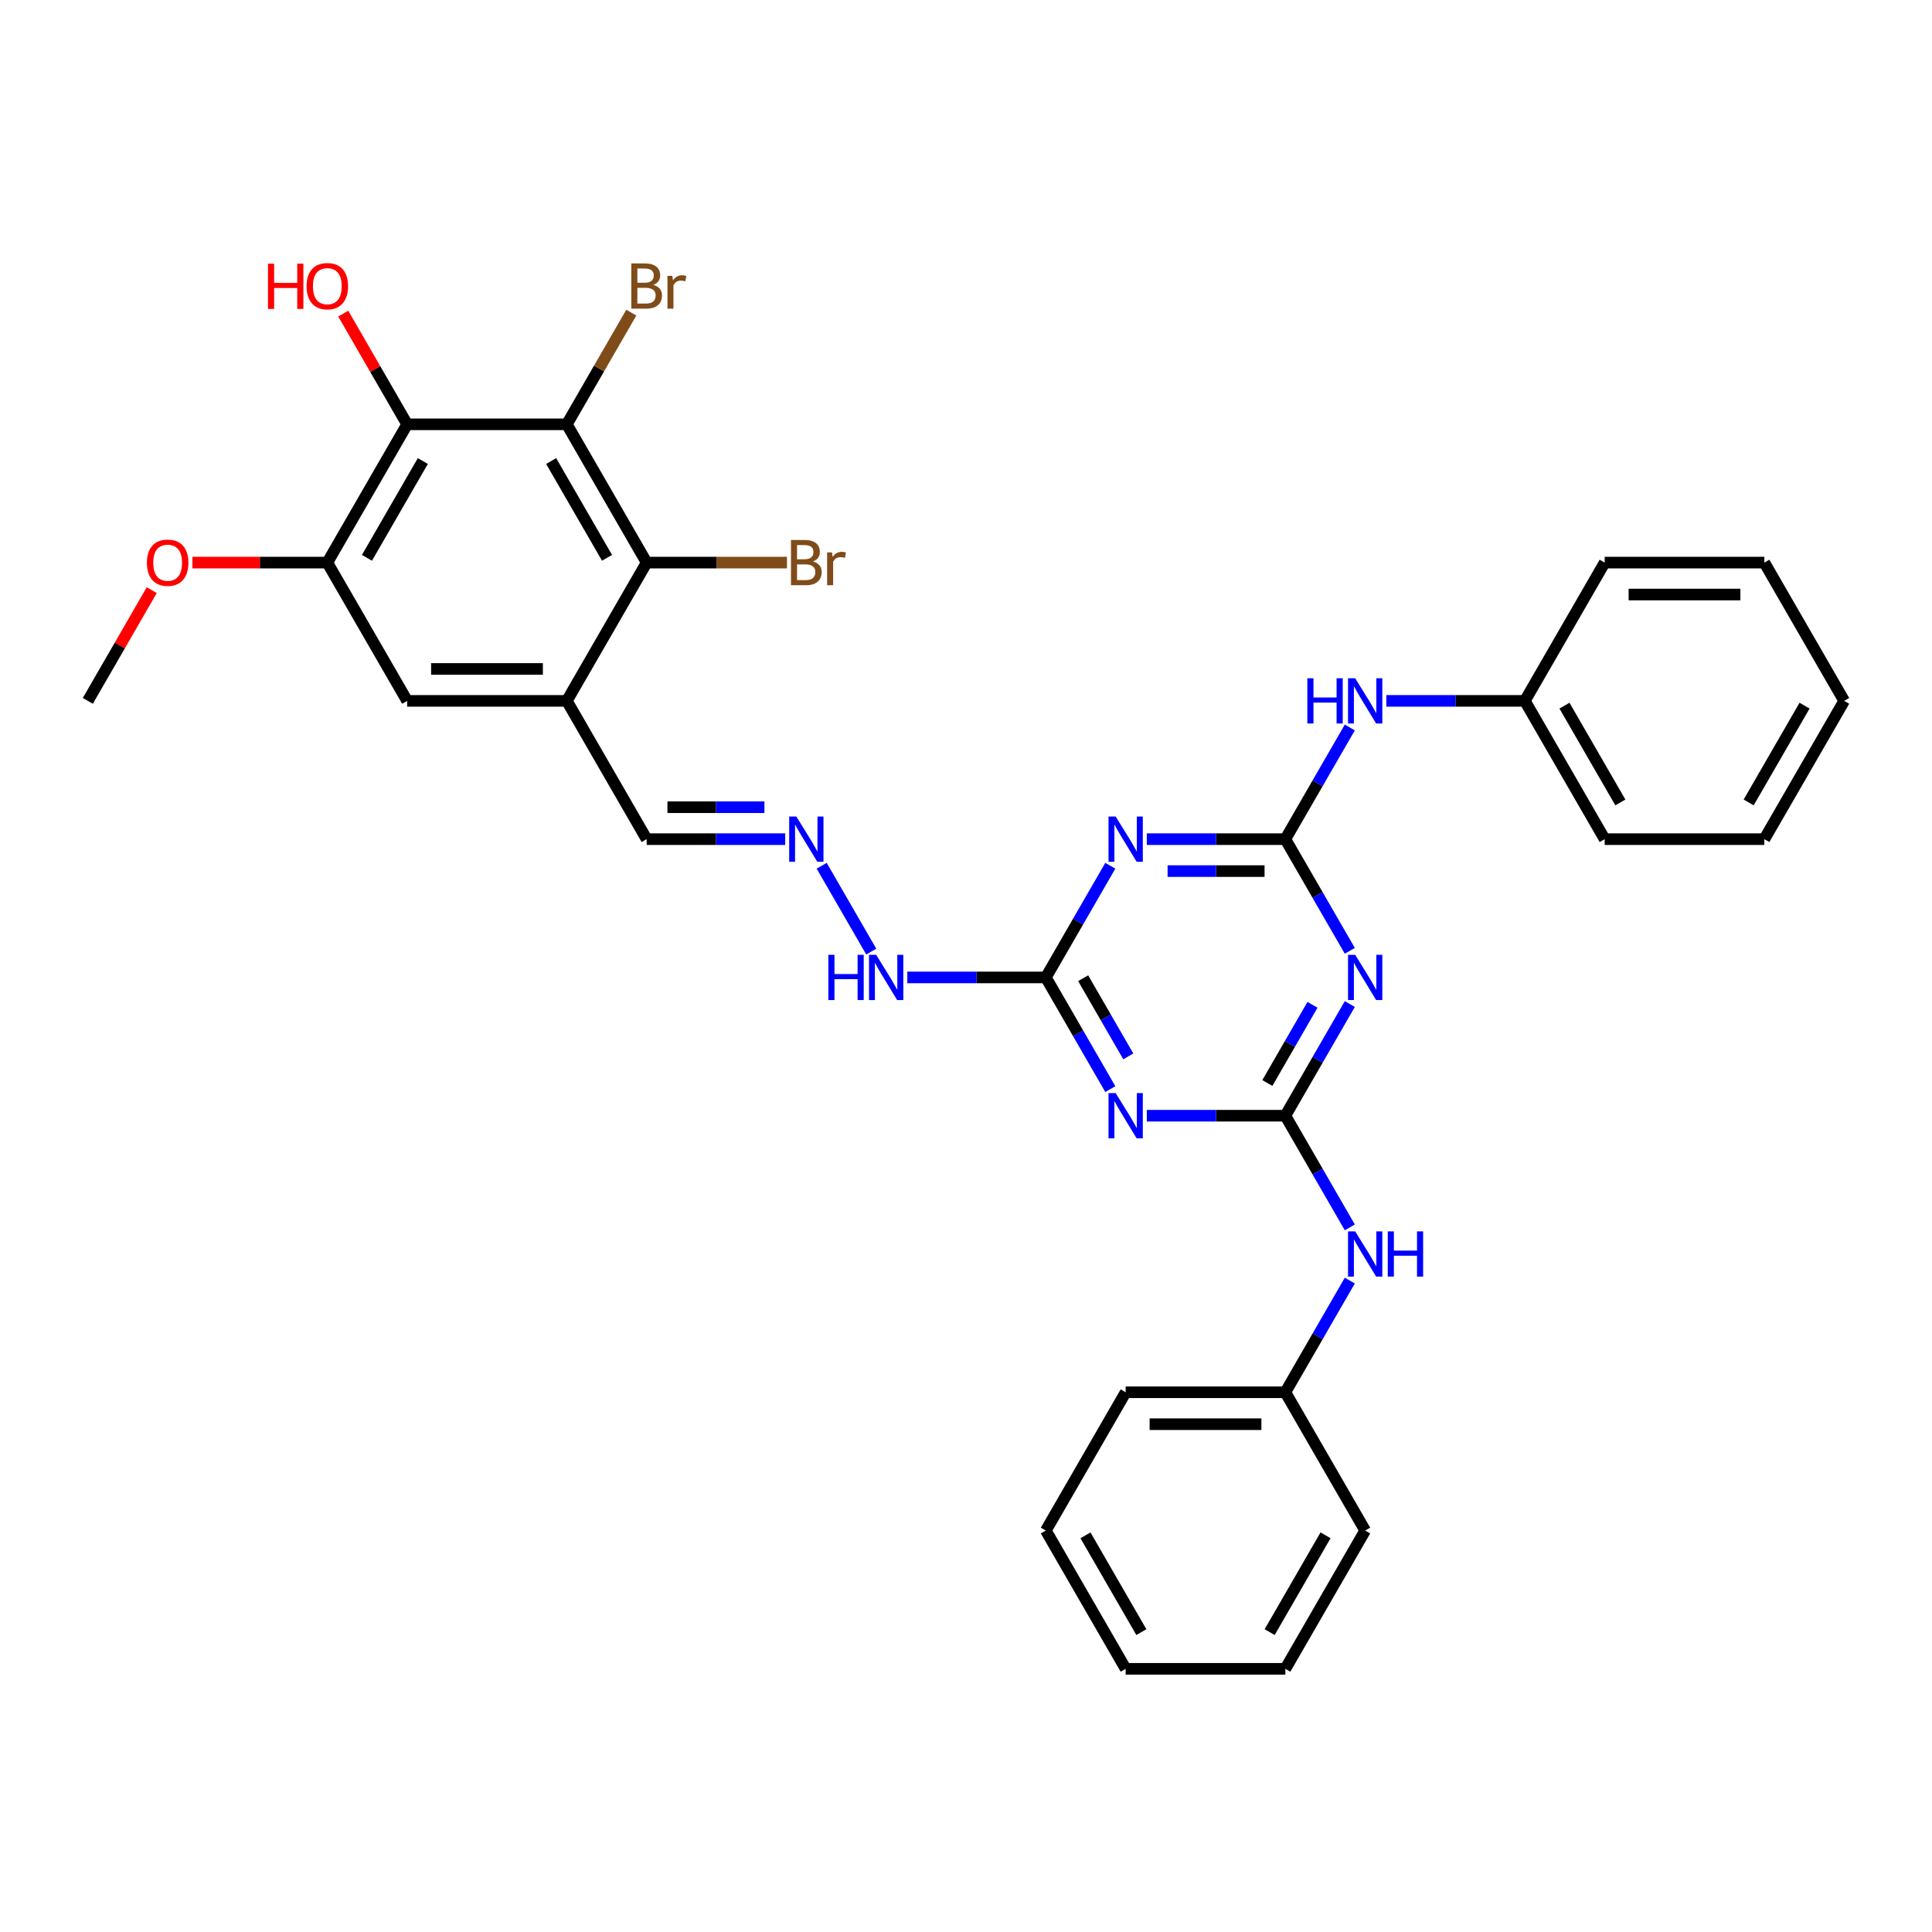 <?xml version='1.0' encoding='iso-8859-1'?>
<svg version='1.1' baseProfile='full'
              xmlns='http://www.w3.org/2000/svg'
                      xmlns:rdkit='http://www.rdkit.org/xml'
                      xmlns:xlink='http://www.w3.org/1999/xlink'
                  xml:space='preserve'
width='1000px' height='1000px' viewBox='0 0 1000 1000'>
<!-- END OF HEADER -->
<rect style='opacity:1.0;fill:#FFFFFF;stroke:none' width='1000' height='1000' x='0' y='0'> </rect>
<path class='bond-1' d='M 665.289,434.345 L 681.976,463.247' style='fill:none;fill-rule:evenodd;stroke:#000000;stroke-width:6px;stroke-linecap:butt;stroke-linejoin:miter;stroke-opacity:1' />
<path class='bond-1' d='M 681.976,463.247 L 698.662,492.149' style='fill:none;fill-rule:evenodd;stroke:#0000FF;stroke-width:6px;stroke-linecap:butt;stroke-linejoin:miter;stroke-opacity:1' />
<path class='bond-3' d='M 665.289,434.345 L 629.438,434.345' style='fill:none;fill-rule:evenodd;stroke:#000000;stroke-width:6px;stroke-linecap:butt;stroke-linejoin:miter;stroke-opacity:1' />
<path class='bond-3' d='M 629.438,434.345 L 593.587,434.345' style='fill:none;fill-rule:evenodd;stroke:#0000FF;stroke-width:6px;stroke-linecap:butt;stroke-linejoin:miter;stroke-opacity:1' />
<path class='bond-3' d='M 654.534,450.874 L 629.438,450.874' style='fill:none;fill-rule:evenodd;stroke:#000000;stroke-width:6px;stroke-linecap:butt;stroke-linejoin:miter;stroke-opacity:1' />
<path class='bond-3' d='M 629.438,450.874 L 604.342,450.874' style='fill:none;fill-rule:evenodd;stroke:#0000FF;stroke-width:6px;stroke-linecap:butt;stroke-linejoin:miter;stroke-opacity:1' />
<path class='bond-12' d='M 665.289,434.345 L 681.976,405.443' style='fill:none;fill-rule:evenodd;stroke:#000000;stroke-width:6px;stroke-linecap:butt;stroke-linejoin:miter;stroke-opacity:1' />
<path class='bond-12' d='M 681.976,405.443 L 698.662,376.541' style='fill:none;fill-rule:evenodd;stroke:#0000FF;stroke-width:6px;stroke-linecap:butt;stroke-linejoin:miter;stroke-opacity:1' />
<path class='bond-0' d='M 665.289,577.49 L 681.976,548.588' style='fill:none;fill-rule:evenodd;stroke:#000000;stroke-width:6px;stroke-linecap:butt;stroke-linejoin:miter;stroke-opacity:1' />
<path class='bond-0' d='M 681.976,548.588 L 698.662,519.686' style='fill:none;fill-rule:evenodd;stroke:#0000FF;stroke-width:6px;stroke-linecap:butt;stroke-linejoin:miter;stroke-opacity:1' />
<path class='bond-0' d='M 655.981,560.555 L 667.661,540.323' style='fill:none;fill-rule:evenodd;stroke:#000000;stroke-width:6px;stroke-linecap:butt;stroke-linejoin:miter;stroke-opacity:1' />
<path class='bond-0' d='M 667.661,540.323 L 679.342,520.092' style='fill:none;fill-rule:evenodd;stroke:#0000FF;stroke-width:6px;stroke-linecap:butt;stroke-linejoin:miter;stroke-opacity:1' />
<path class='bond-11' d='M 665.289,577.49 L 681.976,606.392' style='fill:none;fill-rule:evenodd;stroke:#000000;stroke-width:6px;stroke-linecap:butt;stroke-linejoin:miter;stroke-opacity:1' />
<path class='bond-11' d='M 681.976,606.392 L 698.662,635.293' style='fill:none;fill-rule:evenodd;stroke:#0000FF;stroke-width:6px;stroke-linecap:butt;stroke-linejoin:miter;stroke-opacity:1' />
<path class='bond-33' d='M 665.289,577.49 L 629.438,577.49' style='fill:none;fill-rule:evenodd;stroke:#000000;stroke-width:6px;stroke-linecap:butt;stroke-linejoin:miter;stroke-opacity:1' />
<path class='bond-33' d='M 629.438,577.49 L 593.587,577.49' style='fill:none;fill-rule:evenodd;stroke:#0000FF;stroke-width:6px;stroke-linecap:butt;stroke-linejoin:miter;stroke-opacity:1' />
<path class='bond-2' d='M 574.695,563.721 L 558.009,534.819' style='fill:none;fill-rule:evenodd;stroke:#0000FF;stroke-width:6px;stroke-linecap:butt;stroke-linejoin:miter;stroke-opacity:1' />
<path class='bond-2' d='M 558.009,534.819 L 541.322,505.917' style='fill:none;fill-rule:evenodd;stroke:#000000;stroke-width:6px;stroke-linecap:butt;stroke-linejoin:miter;stroke-opacity:1' />
<path class='bond-2' d='M 584.004,546.786 L 572.323,526.555' style='fill:none;fill-rule:evenodd;stroke:#0000FF;stroke-width:6px;stroke-linecap:butt;stroke-linejoin:miter;stroke-opacity:1' />
<path class='bond-2' d='M 572.323,526.555 L 560.643,506.323' style='fill:none;fill-rule:evenodd;stroke:#000000;stroke-width:6px;stroke-linecap:butt;stroke-linejoin:miter;stroke-opacity:1' />
<path class='bond-5' d='M 574.695,448.114 L 558.009,477.015' style='fill:none;fill-rule:evenodd;stroke:#0000FF;stroke-width:6px;stroke-linecap:butt;stroke-linejoin:miter;stroke-opacity:1' />
<path class='bond-5' d='M 558.009,477.015 L 541.322,505.917' style='fill:none;fill-rule:evenodd;stroke:#000000;stroke-width:6px;stroke-linecap:butt;stroke-linejoin:miter;stroke-opacity:1' />
<path class='bond-4' d='M 293.388,219.628 L 334.711,291.2' style='fill:none;fill-rule:evenodd;stroke:#000000;stroke-width:6px;stroke-linecap:butt;stroke-linejoin:miter;stroke-opacity:1' />
<path class='bond-4' d='M 285.272,238.628 L 314.198,288.729' style='fill:none;fill-rule:evenodd;stroke:#000000;stroke-width:6px;stroke-linecap:butt;stroke-linejoin:miter;stroke-opacity:1' />
<path class='bond-16' d='M 293.388,219.628 L 310.075,190.726' style='fill:none;fill-rule:evenodd;stroke:#000000;stroke-width:6px;stroke-linecap:butt;stroke-linejoin:miter;stroke-opacity:1' />
<path class='bond-16' d='M 310.075,190.726 L 326.761,161.824' style='fill:none;fill-rule:evenodd;stroke:#7F4C19;stroke-width:6px;stroke-linecap:butt;stroke-linejoin:miter;stroke-opacity:1' />
<path class='bond-36' d='M 293.388,219.628 L 210.744,219.628' style='fill:none;fill-rule:evenodd;stroke:#000000;stroke-width:6px;stroke-linecap:butt;stroke-linejoin:miter;stroke-opacity:1' />
<path class='bond-14' d='M 541.322,505.917 L 505.471,505.917' style='fill:none;fill-rule:evenodd;stroke:#000000;stroke-width:6px;stroke-linecap:butt;stroke-linejoin:miter;stroke-opacity:1' />
<path class='bond-14' d='M 505.471,505.917 L 469.62,505.917' style='fill:none;fill-rule:evenodd;stroke:#0000FF;stroke-width:6px;stroke-linecap:butt;stroke-linejoin:miter;stroke-opacity:1' />
<path class='bond-6' d='M 210.744,219.628 L 169.421,291.2' style='fill:none;fill-rule:evenodd;stroke:#000000;stroke-width:6px;stroke-linecap:butt;stroke-linejoin:miter;stroke-opacity:1' />
<path class='bond-6' d='M 218.86,238.628 L 189.934,288.729' style='fill:none;fill-rule:evenodd;stroke:#000000;stroke-width:6px;stroke-linecap:butt;stroke-linejoin:miter;stroke-opacity:1' />
<path class='bond-18' d='M 210.744,219.628 L 194.2,190.974' style='fill:none;fill-rule:evenodd;stroke:#000000;stroke-width:6px;stroke-linecap:butt;stroke-linejoin:miter;stroke-opacity:1' />
<path class='bond-18' d='M 194.2,190.974 L 177.657,162.32' style='fill:none;fill-rule:evenodd;stroke:#FF0000;stroke-width:6px;stroke-linecap:butt;stroke-linejoin:miter;stroke-opacity:1' />
<path class='bond-7' d='M 334.711,291.2 L 293.388,362.773' style='fill:none;fill-rule:evenodd;stroke:#000000;stroke-width:6px;stroke-linecap:butt;stroke-linejoin:miter;stroke-opacity:1' />
<path class='bond-17' d='M 334.711,291.2 L 371.025,291.2' style='fill:none;fill-rule:evenodd;stroke:#000000;stroke-width:6px;stroke-linecap:butt;stroke-linejoin:miter;stroke-opacity:1' />
<path class='bond-17' d='M 371.025,291.2 L 407.339,291.2' style='fill:none;fill-rule:evenodd;stroke:#7F4C19;stroke-width:6px;stroke-linecap:butt;stroke-linejoin:miter;stroke-opacity:1' />
<path class='bond-8' d='M 293.388,362.773 L 334.711,434.345' style='fill:none;fill-rule:evenodd;stroke:#000000;stroke-width:6px;stroke-linecap:butt;stroke-linejoin:miter;stroke-opacity:1' />
<path class='bond-10' d='M 293.388,362.773 L 210.744,362.773' style='fill:none;fill-rule:evenodd;stroke:#000000;stroke-width:6px;stroke-linecap:butt;stroke-linejoin:miter;stroke-opacity:1' />
<path class='bond-10' d='M 280.992,346.244 L 223.14,346.244' style='fill:none;fill-rule:evenodd;stroke:#000000;stroke-width:6px;stroke-linecap:butt;stroke-linejoin:miter;stroke-opacity:1' />
<path class='bond-9' d='M 169.421,291.2 L 210.744,362.773' style='fill:none;fill-rule:evenodd;stroke:#000000;stroke-width:6px;stroke-linecap:butt;stroke-linejoin:miter;stroke-opacity:1' />
<path class='bond-19' d='M 169.421,291.2 L 134.504,291.2' style='fill:none;fill-rule:evenodd;stroke:#000000;stroke-width:6px;stroke-linecap:butt;stroke-linejoin:miter;stroke-opacity:1' />
<path class='bond-19' d='M 134.504,291.2 L 99.587,291.2' style='fill:none;fill-rule:evenodd;stroke:#FF0000;stroke-width:6px;stroke-linecap:butt;stroke-linejoin:miter;stroke-opacity:1' />
<path class='bond-21' d='M 698.662,662.831 L 681.976,691.733' style='fill:none;fill-rule:evenodd;stroke:#0000FF;stroke-width:6px;stroke-linecap:butt;stroke-linejoin:miter;stroke-opacity:1' />
<path class='bond-21' d='M 681.976,691.733 L 665.289,720.634' style='fill:none;fill-rule:evenodd;stroke:#000000;stroke-width:6px;stroke-linecap:butt;stroke-linejoin:miter;stroke-opacity:1' />
<path class='bond-20' d='M 717.554,362.773 L 753.405,362.773' style='fill:none;fill-rule:evenodd;stroke:#0000FF;stroke-width:6px;stroke-linecap:butt;stroke-linejoin:miter;stroke-opacity:1' />
<path class='bond-20' d='M 753.405,362.773 L 789.256,362.773' style='fill:none;fill-rule:evenodd;stroke:#000000;stroke-width:6px;stroke-linecap:butt;stroke-linejoin:miter;stroke-opacity:1' />
<path class='bond-13' d='M 425.305,448.114 L 450.958,492.546' style='fill:none;fill-rule:evenodd;stroke:#0000FF;stroke-width:6px;stroke-linecap:butt;stroke-linejoin:miter;stroke-opacity:1' />
<path class='bond-15' d='M 406.413,434.345 L 370.562,434.345' style='fill:none;fill-rule:evenodd;stroke:#0000FF;stroke-width:6px;stroke-linecap:butt;stroke-linejoin:miter;stroke-opacity:1' />
<path class='bond-15' d='M 370.562,434.345 L 334.711,434.345' style='fill:none;fill-rule:evenodd;stroke:#000000;stroke-width:6px;stroke-linecap:butt;stroke-linejoin:miter;stroke-opacity:1' />
<path class='bond-15' d='M 395.658,417.816 L 370.562,417.816' style='fill:none;fill-rule:evenodd;stroke:#0000FF;stroke-width:6px;stroke-linecap:butt;stroke-linejoin:miter;stroke-opacity:1' />
<path class='bond-15' d='M 370.562,417.816 L 345.466,417.816' style='fill:none;fill-rule:evenodd;stroke:#000000;stroke-width:6px;stroke-linecap:butt;stroke-linejoin:miter;stroke-opacity:1' />
<path class='bond-22' d='M 78.541,305.465 L 61.998,334.119' style='fill:none;fill-rule:evenodd;stroke:#FF0000;stroke-width:6px;stroke-linecap:butt;stroke-linejoin:miter;stroke-opacity:1' />
<path class='bond-22' d='M 61.998,334.119 L 45.455,362.773' style='fill:none;fill-rule:evenodd;stroke:#000000;stroke-width:6px;stroke-linecap:butt;stroke-linejoin:miter;stroke-opacity:1' />
<path class='bond-23' d='M 789.256,362.773 L 830.579,434.345' style='fill:none;fill-rule:evenodd;stroke:#000000;stroke-width:6px;stroke-linecap:butt;stroke-linejoin:miter;stroke-opacity:1' />
<path class='bond-23' d='M 809.769,365.244 L 838.695,415.345' style='fill:none;fill-rule:evenodd;stroke:#000000;stroke-width:6px;stroke-linecap:butt;stroke-linejoin:miter;stroke-opacity:1' />
<path class='bond-26' d='M 789.256,362.773 L 830.579,291.2' style='fill:none;fill-rule:evenodd;stroke:#000000;stroke-width:6px;stroke-linecap:butt;stroke-linejoin:miter;stroke-opacity:1' />
<path class='bond-24' d='M 665.289,720.634 L 582.645,720.634' style='fill:none;fill-rule:evenodd;stroke:#000000;stroke-width:6px;stroke-linecap:butt;stroke-linejoin:miter;stroke-opacity:1' />
<path class='bond-24' d='M 652.893,737.163 L 595.041,737.163' style='fill:none;fill-rule:evenodd;stroke:#000000;stroke-width:6px;stroke-linecap:butt;stroke-linejoin:miter;stroke-opacity:1' />
<path class='bond-25' d='M 665.289,720.634 L 706.612,792.207' style='fill:none;fill-rule:evenodd;stroke:#000000;stroke-width:6px;stroke-linecap:butt;stroke-linejoin:miter;stroke-opacity:1' />
<path class='bond-29' d='M 830.579,434.345 L 913.223,434.345' style='fill:none;fill-rule:evenodd;stroke:#000000;stroke-width:6px;stroke-linecap:butt;stroke-linejoin:miter;stroke-opacity:1' />
<path class='bond-28' d='M 582.645,720.634 L 541.322,792.207' style='fill:none;fill-rule:evenodd;stroke:#000000;stroke-width:6px;stroke-linecap:butt;stroke-linejoin:miter;stroke-opacity:1' />
<path class='bond-27' d='M 706.612,792.207 L 665.289,863.779' style='fill:none;fill-rule:evenodd;stroke:#000000;stroke-width:6px;stroke-linecap:butt;stroke-linejoin:miter;stroke-opacity:1' />
<path class='bond-27' d='M 686.099,794.678 L 657.173,844.779' style='fill:none;fill-rule:evenodd;stroke:#000000;stroke-width:6px;stroke-linecap:butt;stroke-linejoin:miter;stroke-opacity:1' />
<path class='bond-30' d='M 830.579,291.2 L 913.223,291.2' style='fill:none;fill-rule:evenodd;stroke:#000000;stroke-width:6px;stroke-linecap:butt;stroke-linejoin:miter;stroke-opacity:1' />
<path class='bond-30' d='M 842.975,307.729 L 900.826,307.729' style='fill:none;fill-rule:evenodd;stroke:#000000;stroke-width:6px;stroke-linecap:butt;stroke-linejoin:miter;stroke-opacity:1' />
<path class='bond-32' d='M 665.289,863.779 L 582.645,863.779' style='fill:none;fill-rule:evenodd;stroke:#000000;stroke-width:6px;stroke-linecap:butt;stroke-linejoin:miter;stroke-opacity:1' />
<path class='bond-35' d='M 541.322,792.207 L 582.645,863.779' style='fill:none;fill-rule:evenodd;stroke:#000000;stroke-width:6px;stroke-linecap:butt;stroke-linejoin:miter;stroke-opacity:1' />
<path class='bond-35' d='M 561.835,794.678 L 590.761,844.779' style='fill:none;fill-rule:evenodd;stroke:#000000;stroke-width:6px;stroke-linecap:butt;stroke-linejoin:miter;stroke-opacity:1' />
<path class='bond-34' d='M 913.223,434.345 L 954.545,362.773' style='fill:none;fill-rule:evenodd;stroke:#000000;stroke-width:6px;stroke-linecap:butt;stroke-linejoin:miter;stroke-opacity:1' />
<path class='bond-34' d='M 905.107,415.345 L 934.033,365.244' style='fill:none;fill-rule:evenodd;stroke:#000000;stroke-width:6px;stroke-linecap:butt;stroke-linejoin:miter;stroke-opacity:1' />
<path class='bond-31' d='M 913.223,291.2 L 954.545,362.773' style='fill:none;fill-rule:evenodd;stroke:#000000;stroke-width:6px;stroke-linecap:butt;stroke-linejoin:miter;stroke-opacity:1' />
<path  class='atom-2' d='M 701.438 494.215
L 709.107 506.612
Q 709.868 507.835, 711.091 510.05
Q 712.314 512.264, 712.38 512.397
L 712.38 494.215
L 715.488 494.215
L 715.488 517.62
L 712.281 517.62
L 704.05 504.066
Q 703.091 502.479, 702.066 500.661
Q 701.074 498.843, 700.777 498.281
L 700.777 517.62
L 697.736 517.62
L 697.736 494.215
L 701.438 494.215
' fill='#0000FF'/>
<path  class='atom-3' d='M 577.471 565.787
L 585.14 578.184
Q 585.901 579.407, 587.124 581.622
Q 588.347 583.837, 588.413 583.969
L 588.413 565.787
L 591.521 565.787
L 591.521 589.192
L 588.314 589.192
L 580.083 575.638
Q 579.124 574.052, 578.099 572.234
Q 577.107 570.415, 576.81 569.853
L 576.81 589.192
L 573.769 589.192
L 573.769 565.787
L 577.471 565.787
' fill='#0000FF'/>
<path  class='atom-4' d='M 577.471 422.643
L 585.14 435.039
Q 585.901 436.262, 587.124 438.477
Q 588.347 440.692, 588.413 440.824
L 588.413 422.643
L 591.521 422.643
L 591.521 446.047
L 588.314 446.047
L 580.083 432.494
Q 579.124 430.907, 578.099 429.089
Q 577.107 427.271, 576.81 426.709
L 576.81 446.047
L 573.769 446.047
L 573.769 422.643
L 577.471 422.643
' fill='#0000FF'/>
<path  class='atom-12' d='M 701.438 637.36
L 709.107 649.756
Q 709.868 650.979, 711.091 653.194
Q 712.314 655.409, 712.38 655.541
L 712.38 637.36
L 715.488 637.36
L 715.488 660.765
L 712.281 660.765
L 704.05 647.211
Q 703.091 645.624, 702.066 643.806
Q 701.074 641.988, 700.777 641.426
L 700.777 660.765
L 697.736 660.765
L 697.736 637.36
L 701.438 637.36
' fill='#0000FF'/>
<path  class='atom-12' d='M 718.298 637.36
L 721.471 637.36
L 721.471 647.31
L 733.438 647.31
L 733.438 637.36
L 736.612 637.36
L 736.612 660.765
L 733.438 660.765
L 733.438 649.955
L 721.471 649.955
L 721.471 660.765
L 718.298 660.765
L 718.298 637.36
' fill='#0000FF'/>
<path  class='atom-13' d='M 676.678 351.07
L 679.851 351.07
L 679.851 361.021
L 691.818 361.021
L 691.818 351.07
L 694.992 351.07
L 694.992 374.475
L 691.818 374.475
L 691.818 363.665
L 679.851 363.665
L 679.851 374.475
L 676.678 374.475
L 676.678 351.07
' fill='#0000FF'/>
<path  class='atom-13' d='M 701.438 351.07
L 709.107 363.467
Q 709.868 364.69, 711.091 366.905
Q 712.314 369.12, 712.38 369.252
L 712.38 351.07
L 715.488 351.07
L 715.488 374.475
L 712.281 374.475
L 704.05 360.921
Q 703.091 359.335, 702.066 357.516
Q 701.074 355.698, 700.777 355.136
L 700.777 374.475
L 697.736 374.475
L 697.736 351.07
L 701.438 351.07
' fill='#0000FF'/>
<path  class='atom-14' d='M 412.182 422.643
L 419.851 435.039
Q 420.612 436.262, 421.835 438.477
Q 423.058 440.692, 423.124 440.824
L 423.124 422.643
L 426.231 422.643
L 426.231 446.047
L 423.025 446.047
L 414.793 432.494
Q 413.835 430.907, 412.81 429.089
Q 411.818 427.271, 411.521 426.709
L 411.521 446.047
L 408.479 446.047
L 408.479 422.643
L 412.182 422.643
' fill='#0000FF'/>
<path  class='atom-15' d='M 428.744 494.215
L 431.917 494.215
L 431.917 504.165
L 443.884 504.165
L 443.884 494.215
L 447.058 494.215
L 447.058 517.62
L 443.884 517.62
L 443.884 506.81
L 431.917 506.81
L 431.917 517.62
L 428.744 517.62
L 428.744 494.215
' fill='#0000FF'/>
<path  class='atom-15' d='M 453.504 494.215
L 461.174 506.612
Q 461.934 507.835, 463.157 510.05
Q 464.38 512.264, 464.446 512.397
L 464.446 494.215
L 467.554 494.215
L 467.554 517.62
L 464.347 517.62
L 456.116 504.066
Q 455.157 502.479, 454.132 500.661
Q 453.14 498.843, 452.843 498.281
L 452.843 517.62
L 449.802 517.62
L 449.802 494.215
L 453.504 494.215
' fill='#0000FF'/>
<path  class='atom-17' d='M 338.132 147.461
Q 340.38 148.089, 341.504 149.477
Q 342.661 150.832, 342.661 152.849
Q 342.661 156.089, 340.579 157.94
Q 338.529 159.758, 334.628 159.758
L 326.76 159.758
L 326.76 136.353
L 333.669 136.353
Q 337.669 136.353, 339.686 137.973
Q 341.702 139.593, 341.702 142.568
Q 341.702 146.105, 338.132 147.461
M 329.901 138.998
L 329.901 146.337
L 333.669 146.337
Q 335.983 146.337, 337.174 145.411
Q 338.397 144.452, 338.397 142.568
Q 338.397 138.998, 333.669 138.998
L 329.901 138.998
M 334.628 157.113
Q 336.909 157.113, 338.132 156.023
Q 339.355 154.932, 339.355 152.849
Q 339.355 150.932, 338 149.973
Q 336.678 148.981, 334.132 148.981
L 329.901 148.981
L 329.901 157.113
L 334.628 157.113
' fill='#7F4C19'/>
<path  class='atom-17' d='M 347.983 142.766
L 348.347 145.113
Q 350.132 142.469, 353.041 142.469
Q 353.967 142.469, 355.223 142.799
L 354.727 145.576
Q 353.306 145.246, 352.512 145.246
Q 351.124 145.246, 350.198 145.808
Q 349.306 146.337, 348.579 147.626
L 348.579 159.758
L 345.471 159.758
L 345.471 142.766
L 347.983 142.766
' fill='#7F4C19'/>
<path  class='atom-18' d='M 420.777 290.605
Q 423.025 291.233, 424.149 292.622
Q 425.306 293.977, 425.306 295.994
Q 425.306 299.233, 423.223 301.085
Q 421.174 302.903, 417.273 302.903
L 409.405 302.903
L 409.405 279.498
L 416.314 279.498
Q 420.314 279.498, 422.331 281.118
Q 424.347 282.738, 424.347 285.713
Q 424.347 289.25, 420.777 290.605
M 412.545 282.142
L 412.545 289.481
L 416.314 289.481
Q 418.628 289.481, 419.818 288.556
Q 421.041 287.597, 421.041 285.713
Q 421.041 282.142, 416.314 282.142
L 412.545 282.142
M 417.273 300.258
Q 419.554 300.258, 420.777 299.167
Q 422 298.076, 422 295.994
Q 422 294.076, 420.645 293.118
Q 419.322 292.126, 416.777 292.126
L 412.545 292.126
L 412.545 300.258
L 417.273 300.258
' fill='#7F4C19'/>
<path  class='atom-18' d='M 430.628 285.911
L 430.992 288.258
Q 432.777 285.614, 435.686 285.614
Q 436.612 285.614, 437.868 285.944
L 437.372 288.721
Q 435.95 288.39, 435.157 288.39
Q 433.769 288.39, 432.843 288.952
Q 431.95 289.481, 431.223 290.771
L 431.223 302.903
L 428.116 302.903
L 428.116 285.911
L 430.628 285.911
' fill='#7F4C19'/>
<path  class='atom-19' d='M 138.711 136.485
L 141.884 136.485
L 141.884 146.436
L 153.851 146.436
L 153.851 136.485
L 157.025 136.485
L 157.025 159.89
L 153.851 159.89
L 153.851 149.08
L 141.884 149.08
L 141.884 159.89
L 138.711 159.89
L 138.711 136.485
' fill='#FF0000'/>
<path  class='atom-19' d='M 158.678 148.122
Q 158.678 142.502, 161.455 139.361
Q 164.231 136.221, 169.421 136.221
Q 174.612 136.221, 177.388 139.361
Q 180.165 142.502, 180.165 148.122
Q 180.165 153.808, 177.355 157.047
Q 174.545 160.254, 169.421 160.254
Q 164.264 160.254, 161.455 157.047
Q 158.678 153.841, 158.678 148.122
M 169.421 157.609
Q 172.992 157.609, 174.909 155.229
Q 176.86 152.816, 176.86 148.122
Q 176.86 143.527, 174.909 141.213
Q 172.992 138.866, 169.421 138.866
Q 165.851 138.866, 163.901 141.18
Q 161.983 143.494, 161.983 148.122
Q 161.983 152.849, 163.901 155.229
Q 165.851 157.609, 169.421 157.609
' fill='#FF0000'/>
<path  class='atom-20' d='M 76.033 291.266
Q 76.033 285.647, 78.81 282.506
Q 81.587 279.366, 86.777 279.366
Q 91.967 279.366, 94.744 282.506
Q 97.521 285.647, 97.521 291.266
Q 97.521 296.952, 94.711 300.192
Q 91.901 303.399, 86.777 303.399
Q 81.62 303.399, 78.81 300.192
Q 76.033 296.985, 76.033 291.266
M 86.777 300.754
Q 90.347 300.754, 92.264 298.374
Q 94.215 295.961, 94.215 291.266
Q 94.215 286.671, 92.264 284.357
Q 90.347 282.01, 86.777 282.01
Q 83.207 282.01, 81.256 284.324
Q 79.339 286.638, 79.339 291.266
Q 79.339 295.994, 81.256 298.374
Q 83.207 300.754, 86.777 300.754
' fill='#FF0000'/>
</svg>
